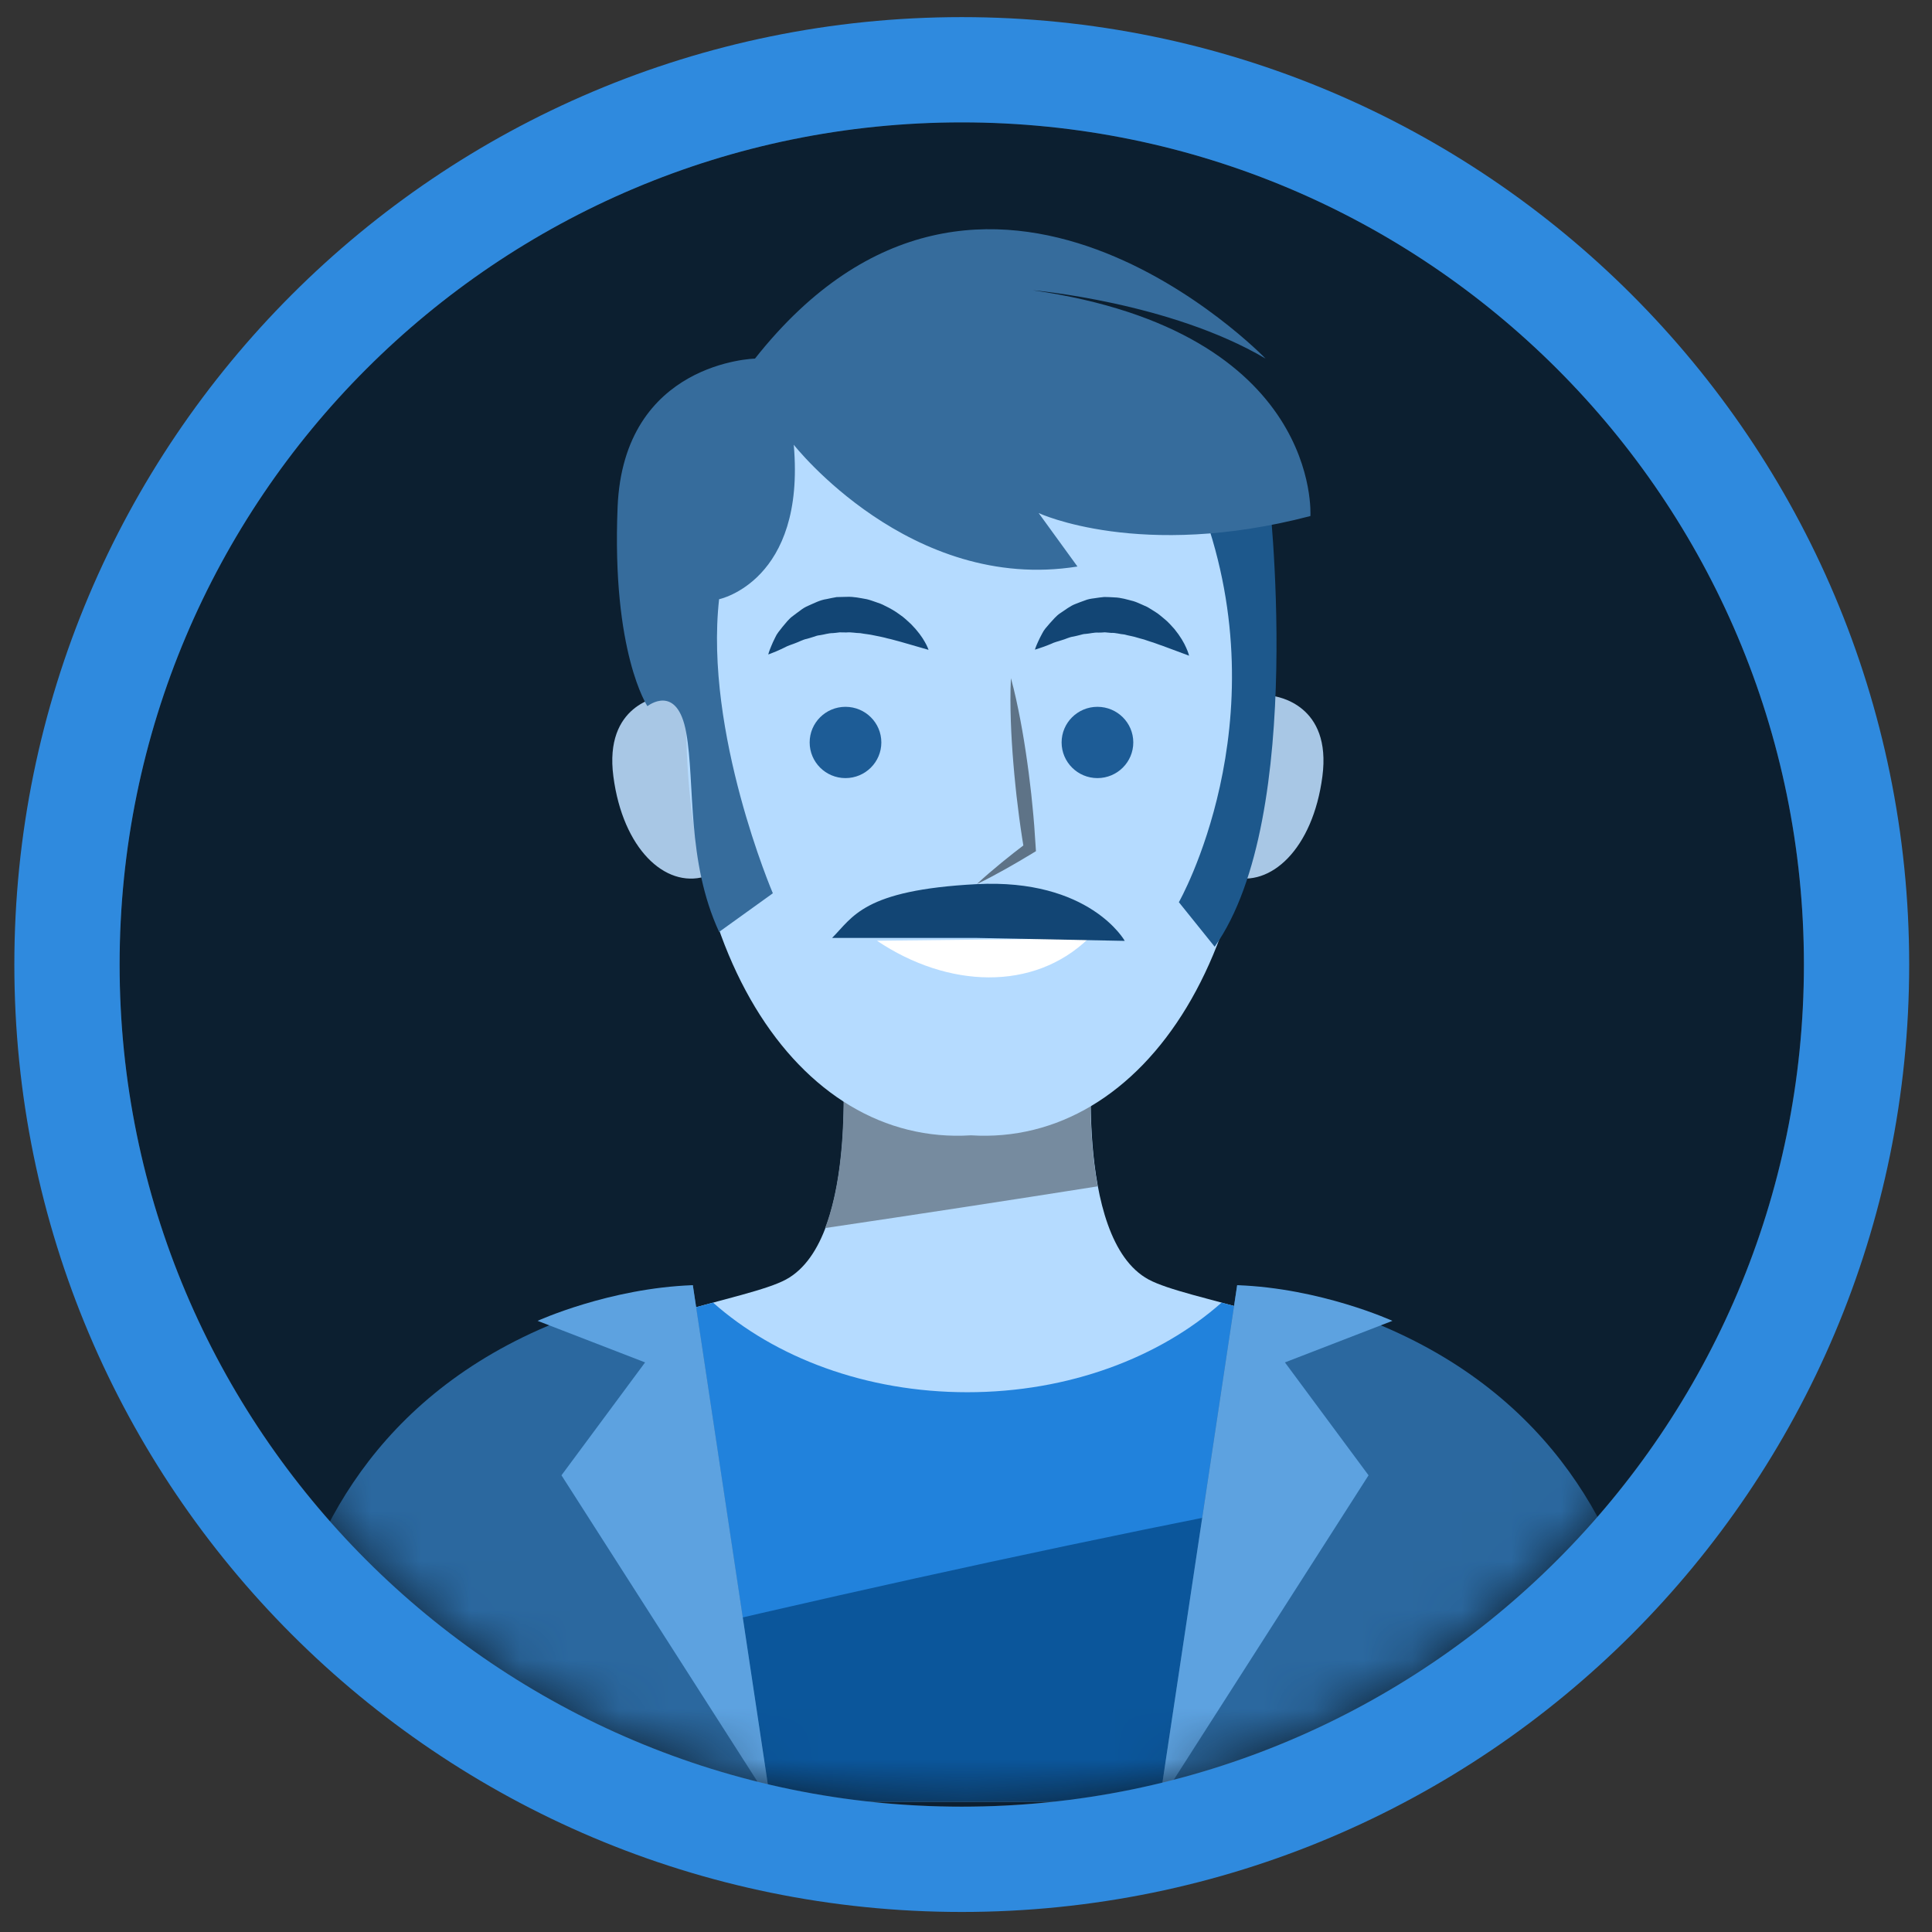 <svg xmlns="http://www.w3.org/2000/svg" width="39" height="39" viewBox="0 0 39 39" fill="none">
    <rect x="0" y="0" width="39" height="39" fill="#333333" stroke="none"/>
    <path d="M36.414 19.468C36.414 28.857 28.803 36.468 19.414 36.468C10.025 36.468 2.414 28.857 2.414 19.468C2.414 10.08 10.025 2.469 19.414 2.469C28.803 2.469 36.414 10.08 36.414 19.468Z" fill="#0C1F30"/>
    <mask id="mask0_4827_12044" style="mask-type:alpha" maskUnits="userSpaceOnUse" x="2" y="2" width="35" height="35">
      <path d="M36.414 19.468C36.414 28.857 28.803 36.468 19.414 36.468C10.025 36.468 2.414 28.857 2.414 19.468C2.414 10.08 10.025 2.469 19.414 2.469C28.803 2.469 36.414 10.08 36.414 19.468Z" fill="#5AE2C9"/>
    </mask>
    <g mask="url(#mask0_4827_12044)">
      <path d="M23.185 25.828C21.651 24.996 22.069 20.973 22.069 20.973L19.772 21.12V20.973L19.526 21.047L19.28 20.973V21.12L16.983 20.973C16.983 20.973 17.401 24.996 15.867 25.828C14.333 26.66 5.269 27.076 6.245 36.37H19.28H19.772H32.807C33.783 27.076 24.719 26.66 23.185 25.828Z" fill="#B5DBFF"/>
      <path d="M16.656 24.79C18.491 24.518 20.325 24.238 22.158 23.948C21.9 22.561 22.065 20.973 22.065 20.973L19.767 21.12V20.973L19.521 21.047L19.276 20.973V21.12L16.978 20.973C16.978 20.973 17.221 23.31 16.656 24.79Z" fill="#768B9F"/>
      <path d="M24.659 26.295C23.41 27.403 21.574 28.104 19.526 28.104C17.478 28.104 15.643 27.403 14.394 26.295C11.376 27.103 5.446 28.761 6.245 36.37H19.28H19.772H32.807C33.606 28.761 27.677 27.103 24.659 26.295Z" fill="#2182DC"/>
      <path d="M6.182 34.788C6.172 35.285 6.191 35.809 6.249 36.368H32.811C33.158 33.066 32.237 30.886 30.837 29.408C22.546 30.848 14.341 32.727 6.182 34.788Z" fill="#0B569B"/>
      <path d="M13.985 25.943L15.552 36.377H5.545C5.545 36.377 4.46 27.503 13.985 25.943Z" fill="#2B689F"/>
      <path d="M13.986 25.943L15.554 36.377L11.334 29.781L13.022 27.502L10.852 26.663C10.852 26.663 12.298 26.003 13.986 25.943Z" fill="#5DA2E0"/>
      <path d="M24.974 25.943L23.406 36.377H33.413C33.413 36.377 34.499 27.503 24.974 25.943Z" fill="#2B689F"/>
      <path d="M24.974 25.943L23.406 36.377L27.626 29.781L25.938 27.502L28.108 26.663C28.108 26.663 26.662 26.003 24.974 25.943Z" fill="#5DA2E0"/>
      <path d="M15.024 15.084C14.572 13.689 13.502 14.012 13.402 14.046C13.297 14.058 12.19 14.222 12.382 15.675C12.574 17.136 13.427 17.928 14.226 17.696C15.049 17.566 15.479 16.487 15.024 15.084Z" fill="#A8C7E5"/>
      <path d="M24.052 15.084C24.504 13.689 25.574 14.012 25.674 14.046C25.779 14.058 26.886 14.222 26.694 15.675C26.502 17.136 25.649 17.928 24.85 17.696C24.027 17.566 23.597 16.487 24.052 15.084Z" fill="#A8C7E5"/>
      <path d="M13.925 12.971C14.485 6.856 19.158 7.199 19.599 7.245C20.04 7.199 24.713 6.856 25.273 12.971C25.837 19.122 23.082 23.139 19.599 22.918C16.116 23.139 13.362 19.122 13.925 12.971Z" fill="#B5DBFF"/>
      <path d="M20.407 13.69C20.484 13.97 20.544 14.253 20.598 14.536C20.652 14.819 20.697 15.103 20.737 15.388C20.759 15.53 20.774 15.673 20.792 15.816C20.811 15.958 20.825 16.101 20.839 16.244C20.869 16.53 20.89 16.817 20.907 17.105L20.912 17.182L20.856 17.216C20.672 17.329 20.485 17.438 20.296 17.544C20.106 17.649 19.917 17.754 19.719 17.846C19.877 17.697 20.044 17.558 20.21 17.42C20.378 17.283 20.547 17.149 20.72 17.019L20.668 17.131C20.621 16.847 20.579 16.562 20.546 16.277C20.528 16.134 20.51 15.991 20.497 15.848C20.484 15.705 20.467 15.562 20.457 15.419C20.433 15.132 20.415 14.845 20.405 14.557C20.396 14.269 20.392 13.98 20.407 13.69Z" fill="#5E7387"/>
      <path d="M21.975 18.943C20.863 20.019 19.131 19.949 17.703 18.99Z" fill="white"/>
      <path d="M24.003 13.236C24.003 13.236 23.787 13.156 23.463 13.035C23.385 13.011 23.307 12.976 23.221 12.952C23.179 12.94 23.137 12.922 23.094 12.909C23.05 12.899 23.007 12.885 22.963 12.873C22.876 12.844 22.785 12.833 22.698 12.808C22.608 12.802 22.521 12.771 22.433 12.776L22.302 12.764C22.259 12.769 22.216 12.769 22.173 12.77C22.085 12.764 22.003 12.79 21.917 12.796C21.873 12.796 21.833 12.811 21.791 12.821C21.75 12.831 21.709 12.842 21.667 12.85C21.581 12.861 21.509 12.903 21.432 12.923C21.357 12.948 21.281 12.965 21.221 12.996C21.16 13.023 21.101 13.043 21.052 13.061C20.955 13.097 20.891 13.114 20.891 13.114C20.891 13.114 20.908 13.055 20.953 12.958C20.975 12.91 21.003 12.85 21.04 12.784C21.073 12.715 21.13 12.653 21.192 12.582C21.257 12.515 21.319 12.429 21.414 12.37C21.507 12.311 21.599 12.232 21.717 12.189C21.775 12.165 21.835 12.144 21.896 12.122C21.957 12.096 22.022 12.085 22.089 12.077C22.155 12.068 22.222 12.056 22.29 12.051C22.357 12.051 22.425 12.055 22.492 12.059C22.63 12.062 22.756 12.104 22.883 12.136C22.945 12.155 23.002 12.183 23.06 12.208C23.118 12.232 23.174 12.258 23.223 12.291C23.274 12.323 23.324 12.352 23.371 12.385C23.416 12.42 23.459 12.454 23.499 12.489C23.583 12.555 23.648 12.633 23.709 12.7C23.826 12.844 23.902 12.976 23.945 13.076C23.99 13.174 24.003 13.236 24.003 13.236Z" fill="#124574"/>
      <path d="M18.744 13.118C18.744 13.118 18.517 13.052 18.175 12.954C18.093 12.935 18.01 12.906 17.92 12.888C17.832 12.863 17.74 12.846 17.647 12.827C17.555 12.805 17.459 12.799 17.366 12.781C17.273 12.781 17.179 12.757 17.087 12.767L16.949 12.765C16.904 12.773 16.859 12.775 16.813 12.78C16.721 12.78 16.636 12.811 16.547 12.823C16.501 12.826 16.46 12.843 16.417 12.857C16.375 12.87 16.333 12.884 16.291 12.895C16.203 12.912 16.13 12.957 16.052 12.984C15.977 13.014 15.899 13.035 15.84 13.07C15.778 13.101 15.719 13.126 15.67 13.148C15.573 13.19 15.508 13.211 15.508 13.211C15.508 13.211 15.523 13.15 15.566 13.049C15.587 12.999 15.613 12.936 15.649 12.867C15.68 12.794 15.737 12.73 15.796 12.654C15.859 12.582 15.921 12.492 16.014 12.428C16.059 12.392 16.107 12.359 16.155 12.323C16.203 12.285 16.256 12.253 16.315 12.228C16.432 12.178 16.551 12.112 16.687 12.093C16.753 12.079 16.821 12.064 16.889 12.053C16.957 12.05 17.026 12.049 17.095 12.048C17.235 12.042 17.367 12.073 17.498 12.096C17.562 12.111 17.623 12.134 17.684 12.155C17.745 12.175 17.804 12.196 17.858 12.226C17.968 12.278 18.07 12.337 18.158 12.403C18.249 12.463 18.323 12.537 18.392 12.6C18.525 12.735 18.616 12.862 18.67 12.96C18.725 13.056 18.744 13.118 18.744 13.118Z" fill="#124574"/>
      <path d="M22.153 15.707C22.553 15.707 22.877 15.384 22.877 14.987C22.877 14.59 22.553 14.268 22.153 14.268C21.754 14.268 21.43 14.59 21.43 14.987C21.43 15.384 21.754 15.707 22.153 15.707Z" fill="#1D5C96"/>
      <path d="M17.067 15.707C17.467 15.707 17.791 15.384 17.791 14.987C17.791 14.59 17.467 14.268 17.067 14.268C16.668 14.268 16.344 14.59 16.344 14.987C16.344 15.384 16.668 15.707 17.067 15.707Z" fill="#1D5C96"/>
      <path d="M16.797 18.933H19.691L22.705 18.993C22.705 18.993 22 17.728 19.709 17.848C17.419 17.968 17.219 18.513 16.797 18.933Z" fill="#124574"/>
      <path d="M25.605 9.877C25.605 9.877 26.389 16.473 24.52 19.111L23.797 18.212C23.797 18.212 25.846 14.614 24.279 10.297L25.605 9.877Z" fill="#1D588C"/>
      <path d="M16.023 8.978C16.023 8.978 18.374 11.976 21.75 11.436L20.967 10.357C20.967 10.357 23.016 11.316 26.452 10.417C26.452 10.417 26.694 6.699 20.846 5.859C20.846 5.859 23.619 6.099 25.548 7.239C25.548 7.239 19.882 1.362 15.24 7.239C15.24 7.239 12.587 7.299 12.467 10.237C12.346 13.175 13.069 14.255 13.069 14.255C13.069 14.255 13.672 13.775 13.853 14.794C14.034 15.814 13.853 17.372 14.516 18.812L15.601 18.032C15.601 18.032 14.215 14.794 14.516 12.096C14.516 12.096 16.265 11.736 16.023 8.978Z" fill="#366C9C"/>
    </g>
    <path d="M19.414 37.533C29.39 37.533 37.477 29.446 37.477 19.471C37.477 9.495 29.39 1.408 19.414 1.408C9.438 1.408 1.352 9.495 1.352 19.471C1.352 29.446 9.438 37.533 19.414 37.533Z" stroke="#2F8ADE" stroke-width="2.125"/>
  </svg>